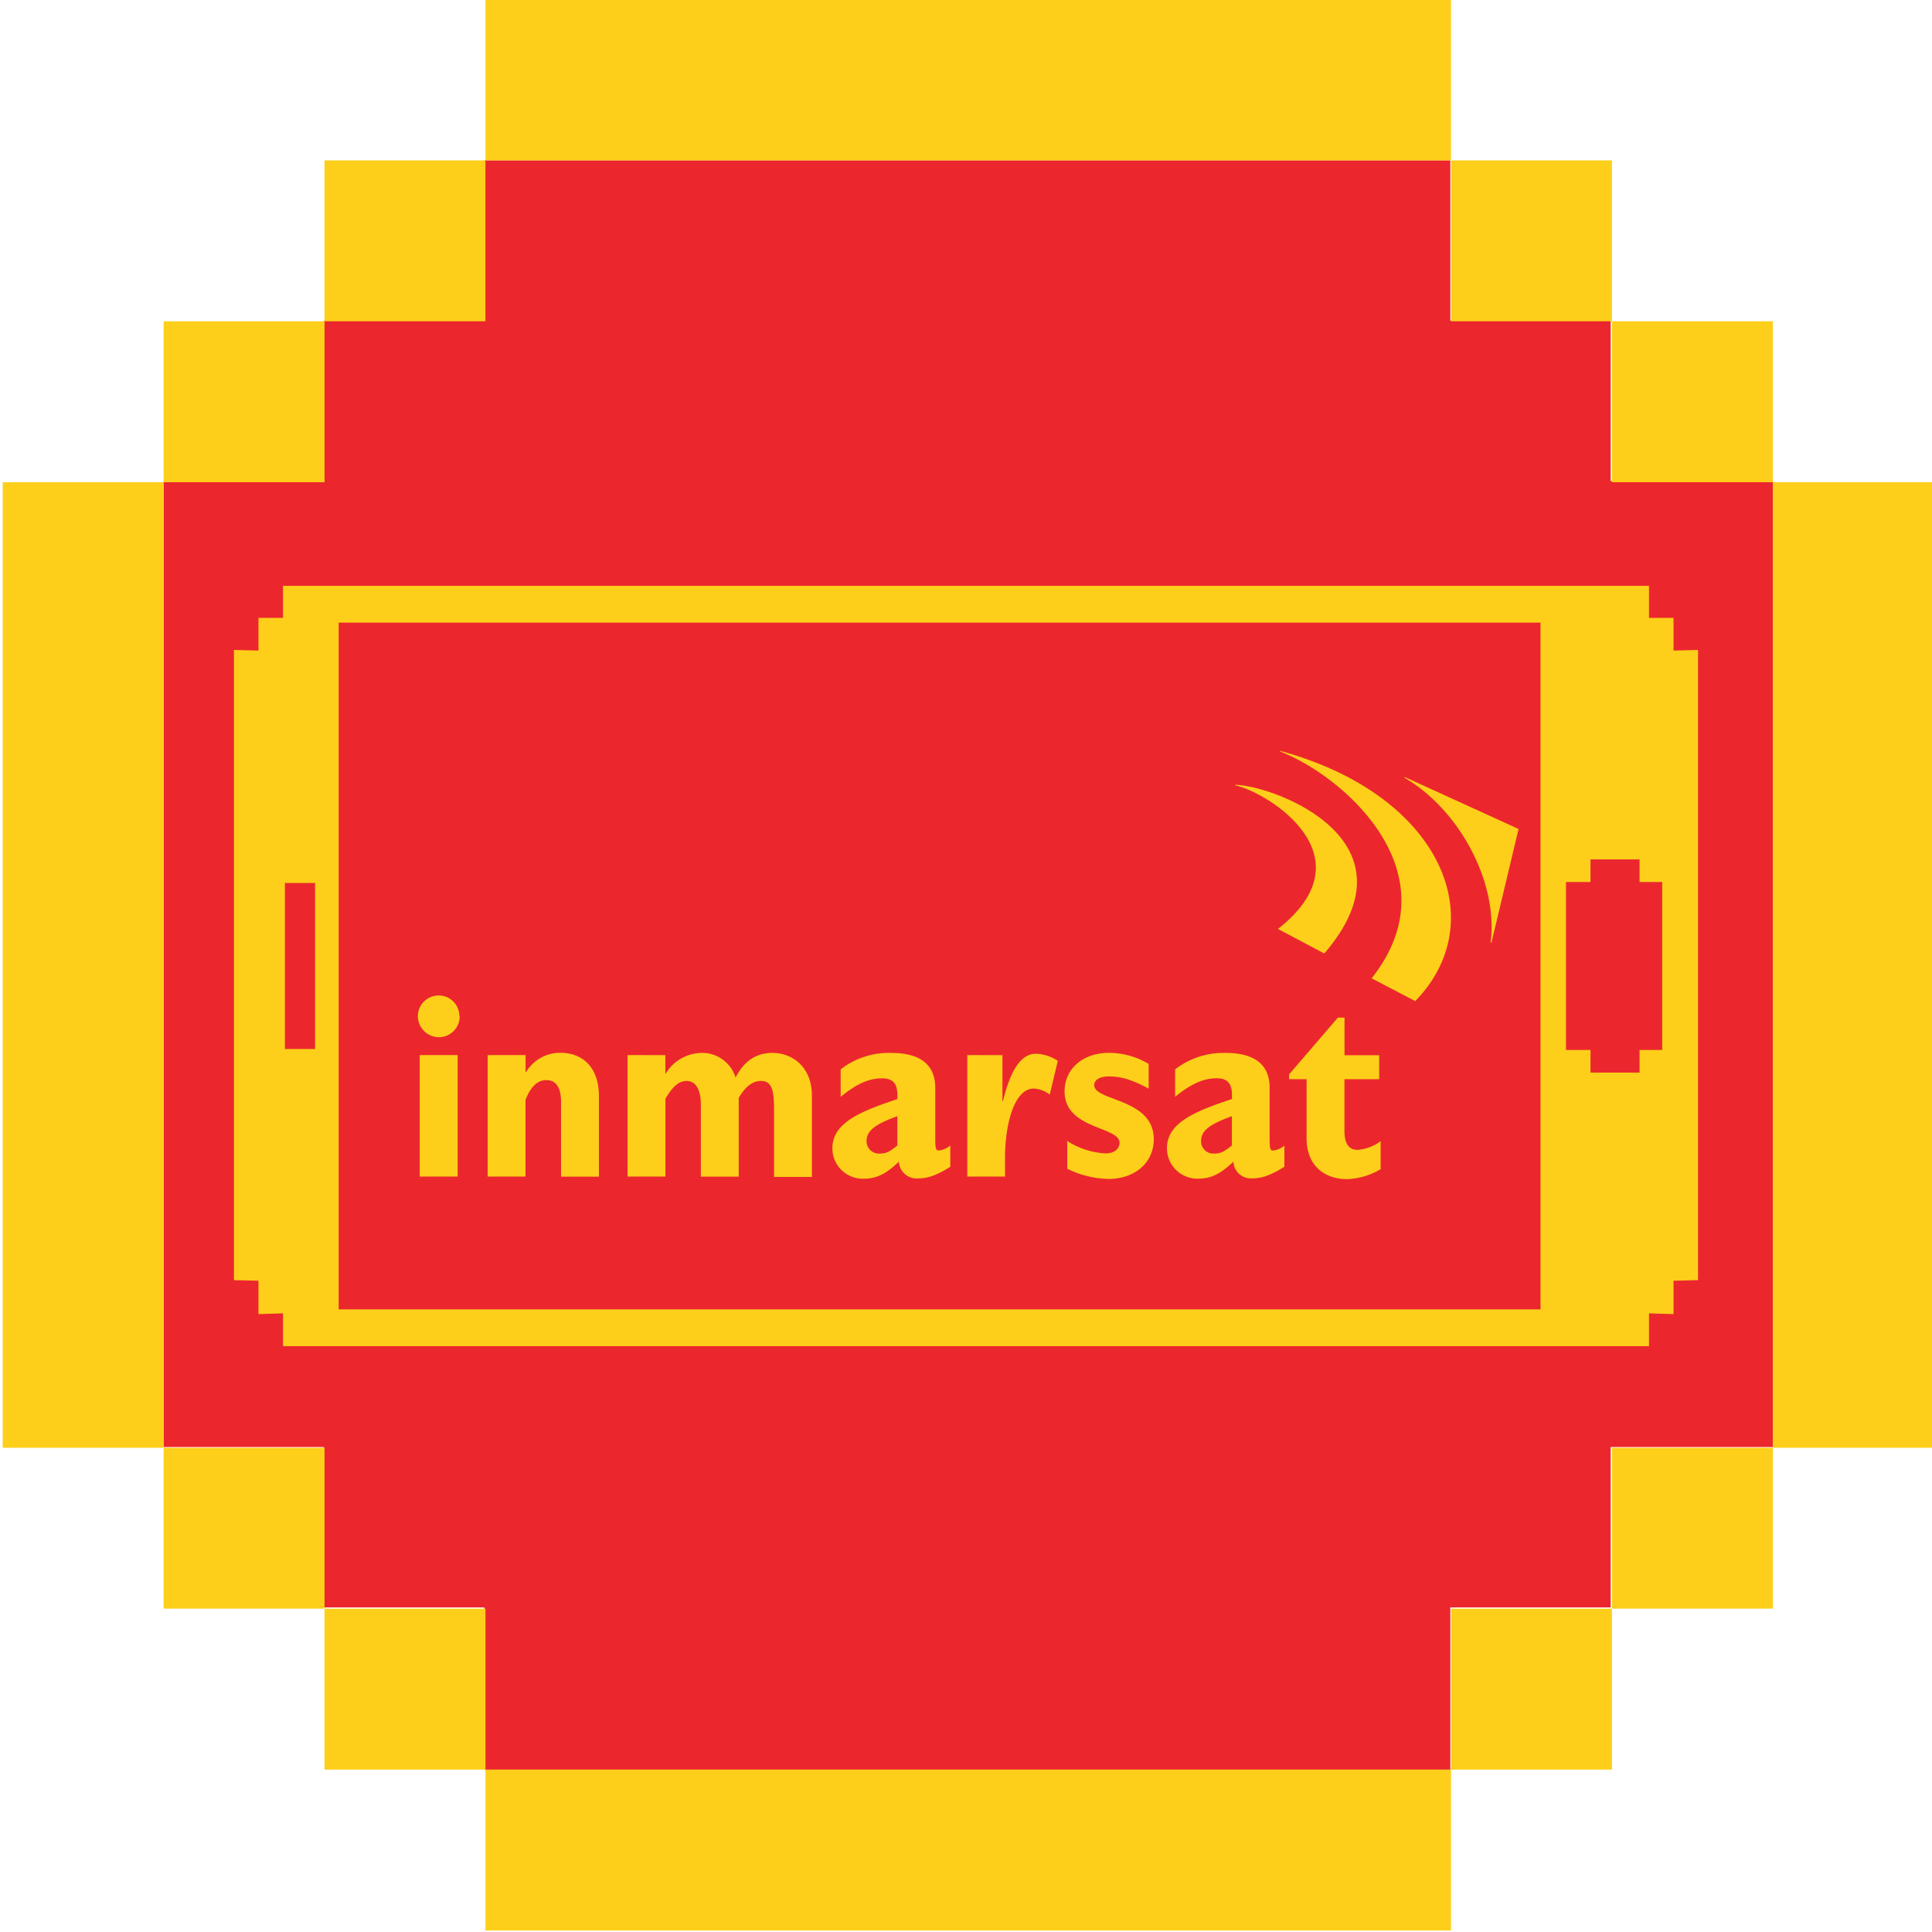 <svg xmlns="http://www.w3.org/2000/svg" viewBox="0 0 1024 1024"><g data-name="95"><path fill="#eb272d" d="M939.7 254.96L853.7 254.96 853.7 169.96 768.7 169.96 768.7 84.96 256.69 84.96 256.69 169.96 171.69 169.96 171.69 254.96 86.69 254.96 86.69 766.96 171.69 766.96 171.69 851.96 256.69 851.96 256.69 937.96 768.7 937.96 768.7 851.96 853.7 851.96 853.7 766.96 939.7 766.96 939.7 254.96z"/><path d="M257.32-.3V85h511.75V-.3H257.32zM769.07 85v85.29h85.29V85zm85.29 85.29v85.29h85.29v-85.29zm85.29 85.29v511.76H1025V255.58zm0 511.76h-85.28v85.29h85.29v-85.29zm-85.29 85.29h-85.29v85.29h85.29v-85.29zm-85.29 85.29H257.32v85.29h511.75v-85.28zm-511.76 0v-85.29H172v85.29zM172 852.63v-85.29H86.73v85.29zm-85.27-85.29V255.58H1.44v511.76zm0-511.76H172v-85.29H86.73v85.29zM172 170.29h85.29V85H172v85.29zm482.91 245.99c16.91 3.72 71.7 37.32 22.45 76.09l24.55 13c51.28-59.63-25.64-88.68-47-89.41 0 0-.6 0 0 .39zm135.65 83.1l14.31-60-60.09-27.43h-.32c-.11 0 0 .28 0 .28 28.83 16.8 49.78 55.25 45.6 87.35 0 0 0 .35.28 0z" fill="#fdcf1a"/><path d="M678.55 398.21s-.28 0-.21-.21h.28c86.54 23.71 112.25 90.82 71.49 132.6L727 518.53c44.37-56.13-15.5-107.62-48.51-120.21zm-456.09 161v64.4h20.1v-64.4zm21-20.66a10.87 10.87 0 0 0-10.8-10.91 11 11 0 0 0-11.19 10.91 11.23 11.23 0 0 0 11.19 11.19 11.08 11.08 0 0 0 11-11.19zm15 20.66v64.4h20.06V583c2.6-6.74 6.21-10.52 11-10.52 5.61 0 7.86 4.53 7.86 11.65v39.53h20.06V581c0-14.87-8.21-23-20.52-23a21 21 0 0 0-18.14 10.31h-.21v-9.09zm74.16 0v64.4h20.06v-41.2c3.72-6.45 7-9.47 11.26-9.47 5.05 0 7.54 4.88 7.54 12.8v37.92h20.06v-41.74c3.51-6 7.33-9 11.72-9 6.21 0 7 5.54 7 15.79v35.09h20.06v-42.94c0-16.31-11.33-22.8-20.8-22.8-8.73 0-15.19 4.28-19.64 13.12a18.49 18.49 0 0 0-18-13.12 22.59 22.59 0 0 0-19.12 11.12h-.11v-9.93zm143 47.81V591.6c-10.73 3.93-16.31 7.26-16.31 13a6.52 6.52 0 0 0 7 6.81c3.19 0 5.05-.81 9.33-4.28zm28.06 0v11.4c-7 4.38-11.86 6.14-16.73 6.14a9.44 9.44 0 0 1-10.47-8.27q0-.3-.05-.6c-6.81 6.52-11.79 9.05-18.66 9.05a16.1 16.1 0 0 1-16.58-15.6v-.53c0-13.26 14.24-19.4 34.45-26.06v-2.21c0-6.14-2.53-8.8-8.07-8.8-7 0-13.4 2.81-22 9.79V566.8a41.57 41.57 0 0 1 26.73-8.73c12.38 0 23.4 4 23.4 18.52v26.2c0 6.14.28 7 2 7a11.82 11.82 0 0 0 5.86-2.53zm9-47.81v64.4h20v-9.93c0-17.54 4.74-36.73 15.33-36.73a15.57 15.57 0 0 1 8.38 3.19l4.28-17.85a22.13 22.13 0 0 0-11.54-3.79c-7.72 0-13.4 8.07-17.54 25.12h-.28v-24.36zm53 45.25v15a51.49 51.49 0 0 0 21.85 5.4c14 0 24-8.66 24-21 0-21.92-31.57-20.06-31.57-28.73 0-2.81 3-4.6 7.86-4.6a33.82 33.82 0 0 1 9.51 1.4 68.12 68.12 0 0 1 11.49 5.07v-13.11a41.43 41.43 0 0 0-21-5.86c-13.79 0-23.57 8.38-23.57 20.45 0 20.21 29.12 18.45 29.12 27.19 0 3.51-3.05 5.65-7.4 5.65a41.78 41.78 0 0 1-20.59-6.74zm87.23 2.54v-15.4c-10.73 3.93-16.31 7.26-16.31 13a6.49 6.49 0 0 0 7 6.81c3.19 0 5-.81 9.33-4.28zm27.85 0v11.4c-7 4.38-11.86 6.14-16.73 6.14a9.33 9.33 0 0 1-10.27-8.29v-.59c-6.81 6.52-11.86 9.05-18.66 9.05a16.1 16.1 0 0 1-16.58-15.6v-.53c0-13.26 14.21-19.4 34.45-26.06v-2.21c0-6.14-2.53-8.8-8.07-8.8-7 0-13.4 2.81-22.06 9.79v-14.5a41.78 41.78 0 0 1 26.69-8.73c12.38 0 23.4 4 23.4 18.52v26.2c0 6.14.21 7 1.93 7a11.54 11.54 0 0 0 5.86-2.53zm51 12.31v-14.45a23.54 23.54 0 0 1-12.17 4.6c-5.26 0-7-4.14-7-10.14V572H731v-12.7h-18.38v-19.93h-3.51l-25.85 30.06V572h9.26v31.11c0 16.45 11.4 21.85 21.33 21.85a36.34 36.34 0 0 0 18.07-5.4z" fill="#fdcf1a"/><path d="M887 344.81V327.5h-13v-17H150v17h-13v17.31l-13-.31v334l13 .31v17.69l13-.39v17.39h724v-17.39l13 .39v-17.69l13-.31v-334zM167 556h-16v-88h16zm649.5 138h-637V330h637zM881 556.5h-12v12h-26v-12h-13v-89h13v-12h26v12h12z" fill="#fdcf1a"/></g></svg>